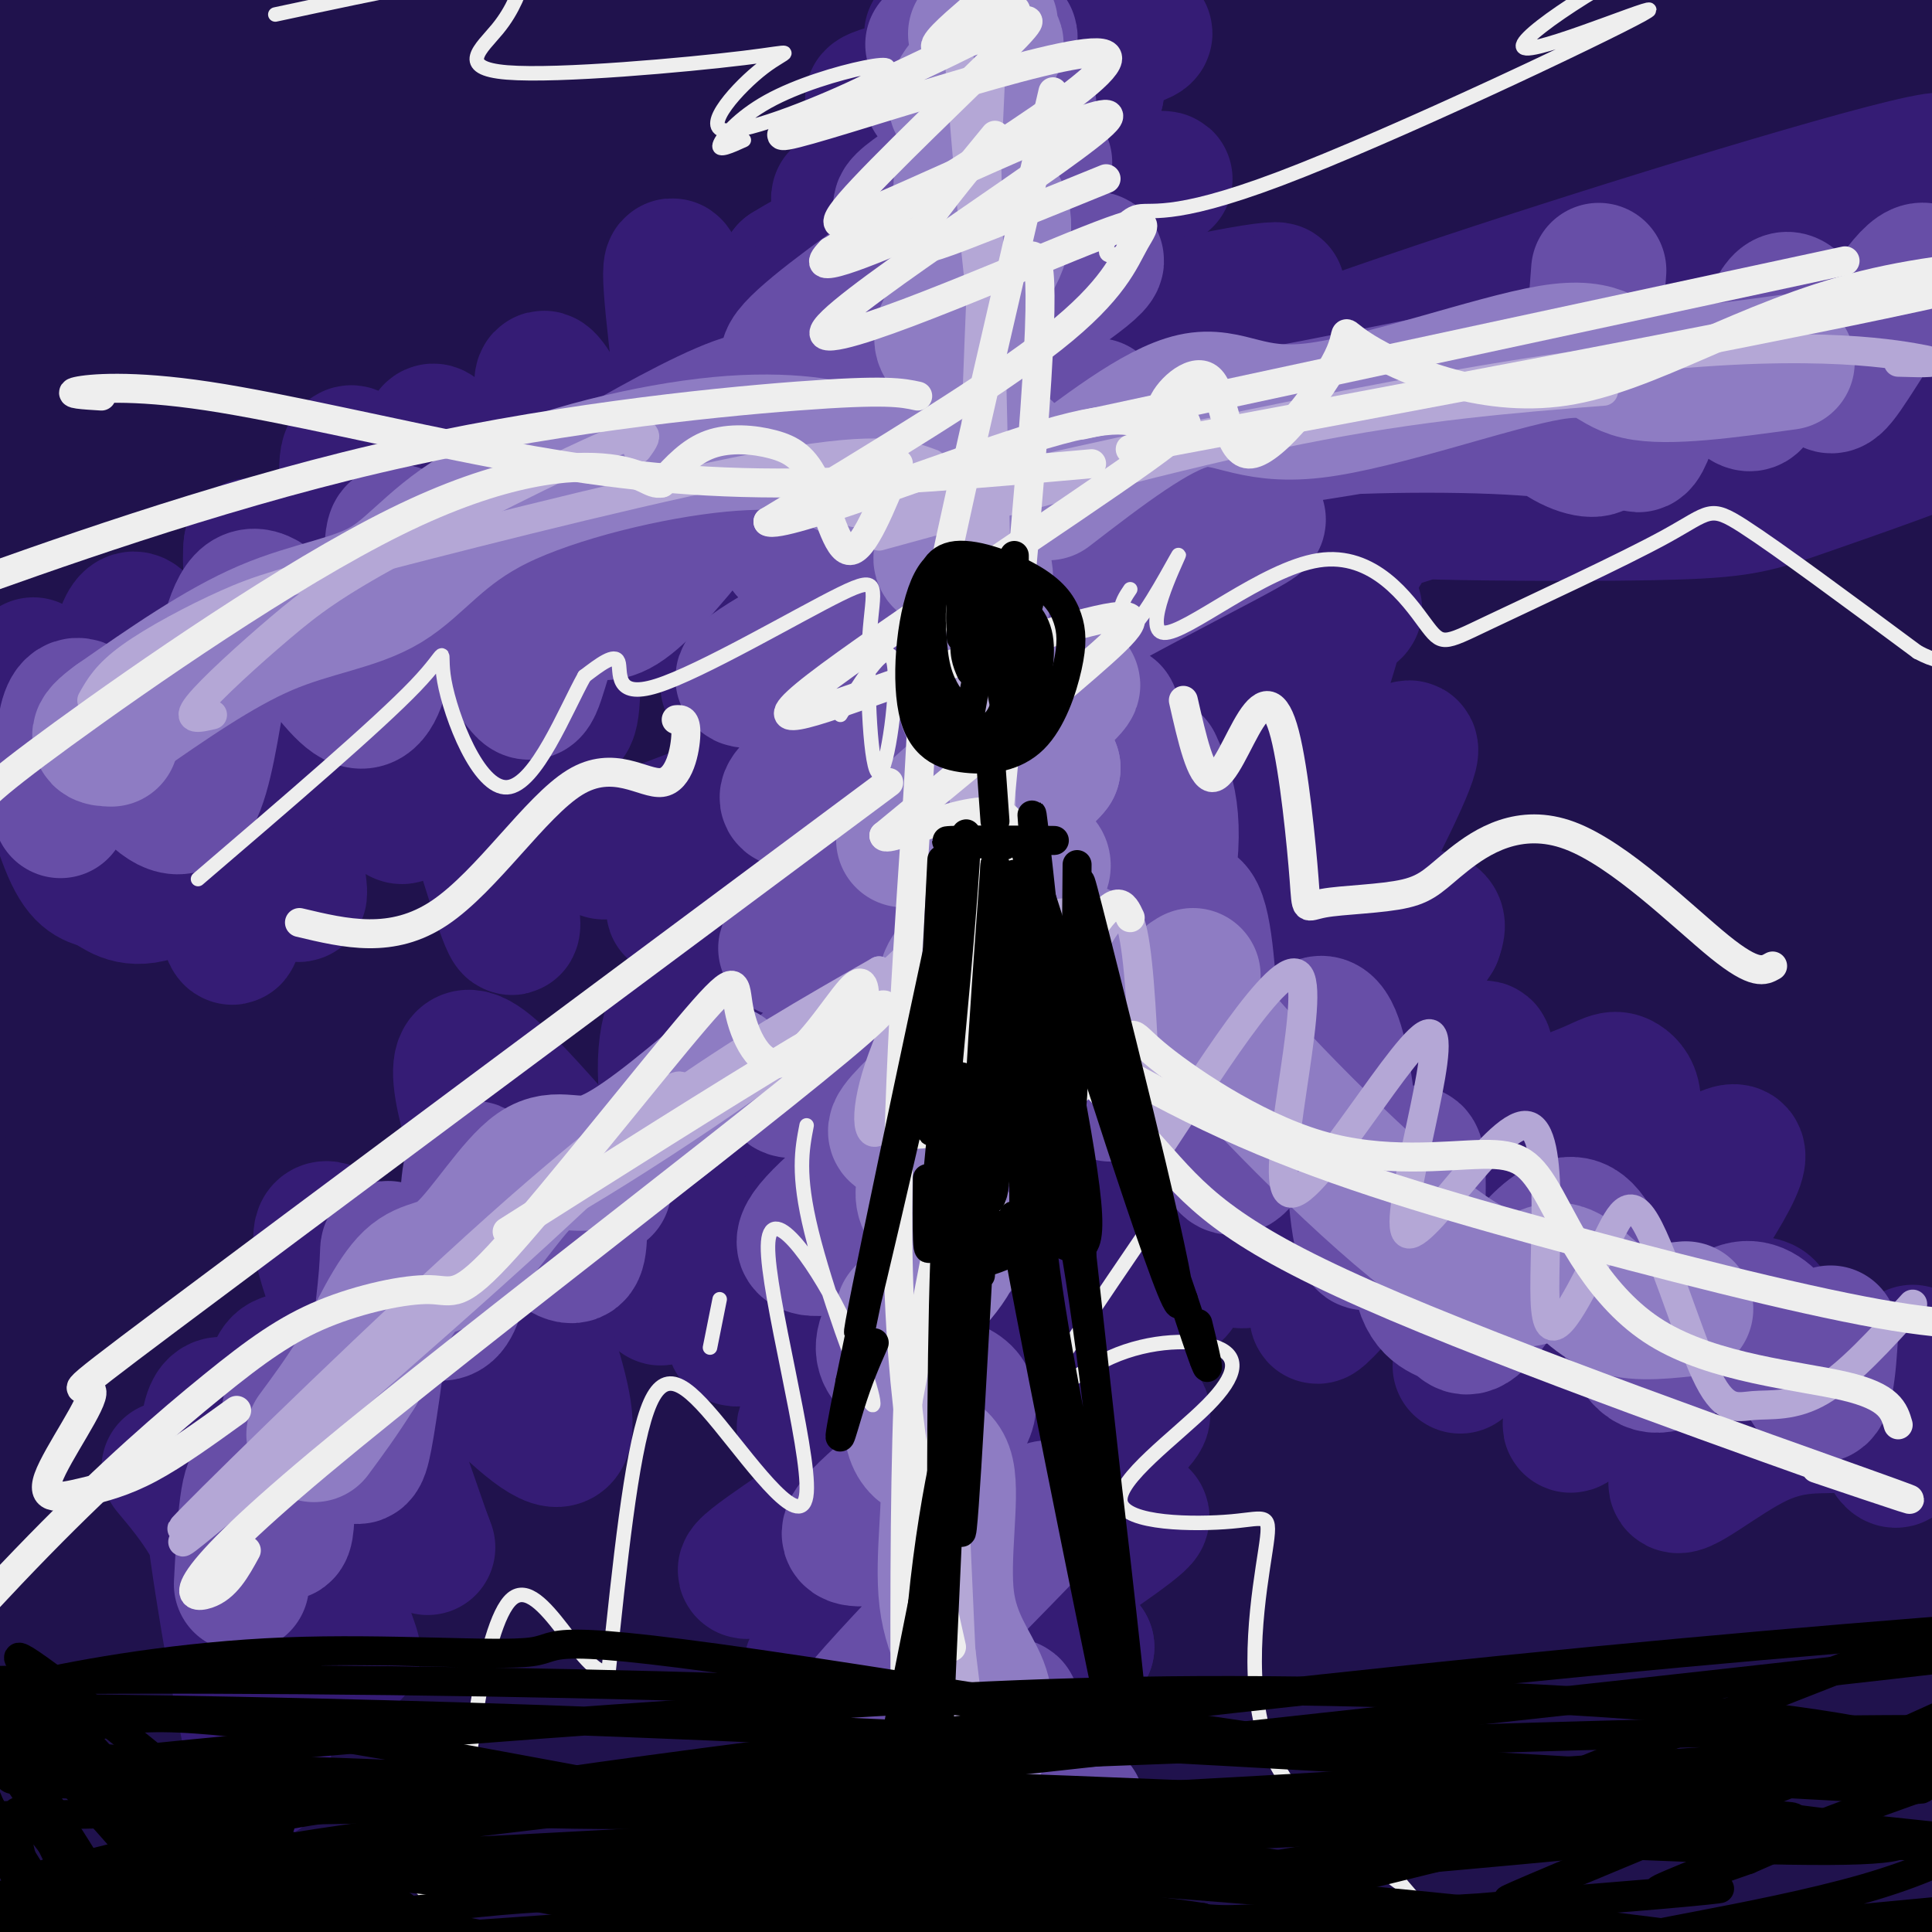 <svg viewBox='0 0 400 400' version='1.1' xmlns='http://www.w3.org/2000/svg' xmlns:xlink='http://www.w3.org/1999/xlink'><g fill='none' stroke='#20124d' stroke-width='3' stroke-linecap='round' stroke-linejoin='round'><path d='M18,359c0.000,0.000 0.100,0.100 0.1,0.1'/><path d='M18,352c0.000,0.000 0.000,-4.000 0,-4'/><path d='M17,344c0.000,0.000 0.100,0.100 0.1,0.1'/></g>
<g fill='none' stroke='#20124d' stroke-width='28' stroke-linecap='round' stroke-linejoin='round'><path d='M8,31c5.080,-7.604 10.160,-15.209 12,-19c1.840,-3.791 0.441,-3.769 -6,-1c-6.441,2.769 -17.922,8.286 -19,8c-1.078,-0.286 8.247,-6.376 17,-11c8.753,-4.624 16.933,-7.783 9,-4c-7.933,3.783 -31.981,14.510 -26,15c5.981,0.490 41.990,-9.255 78,-19'/><path d='M73,0c25.427,-4.502 49.995,-6.258 65,-7c15.005,-0.742 20.445,-0.472 -14,9c-34.445,9.472 -108.777,28.146 -122,30c-13.223,1.854 34.662,-13.111 57,-21c22.338,-7.889 19.130,-8.701 64,-15c44.870,-6.299 137.820,-18.085 145,-17c7.180,1.085 -71.410,15.043 -150,29'/><path d='M118,8c-37.229,7.076 -55.301,10.265 -48,9c7.301,-1.265 39.975,-6.985 73,-10c33.025,-3.015 66.401,-3.327 91,-4c24.599,-0.673 40.420,-1.708 62,0c21.580,1.708 48.920,6.157 57,9c8.080,2.843 -3.100,4.079 -19,5c-15.900,0.921 -36.520,1.525 -59,-1c-22.480,-2.525 -46.822,-8.180 -76,-11c-29.178,-2.820 -63.194,-2.806 -47,-2c16.194,0.806 82.597,2.403 149,4'/><path d='M301,7c36.173,1.070 52.105,1.746 70,5c17.895,3.254 37.754,9.085 47,12c9.246,2.915 7.880,2.915 1,3c-6.880,0.085 -19.275,0.254 -22,2c-2.725,1.746 4.219,5.069 -25,-2c-29.219,-7.069 -94.603,-24.530 -99,-23c-4.397,1.530 52.193,22.049 88,33c35.807,10.951 50.833,12.333 54,15c3.167,2.667 -5.524,6.619 -18,8c-12.476,1.381 -28.738,0.190 -45,-1'/><path d='M352,59c-15.181,-4.208 -30.632,-14.228 -33,-18c-2.368,-3.772 8.348,-1.295 26,4c17.652,5.295 42.242,13.408 56,19c13.758,5.592 16.686,8.662 21,13c4.314,4.338 10.014,9.944 14,14c3.986,4.056 6.260,6.563 1,7c-5.260,0.437 -18.052,-1.194 -23,-1c-4.948,0.194 -2.052,2.215 -13,-6c-10.948,-8.215 -35.739,-26.666 -55,-39c-19.261,-12.334 -32.993,-18.551 -31,-14c1.993,4.551 19.712,19.872 36,32c16.288,12.128 31.144,21.064 46,30'/><path d='M397,100c10.844,6.622 14.956,8.178 15,7c0.044,-1.178 -3.978,-5.089 -8,-9'/><path d='M342,69c-16.143,-5.949 -32.286,-11.898 -41,-16c-8.714,-4.102 -10.000,-6.357 -32,-7c-22.000,-0.643 -64.716,0.328 -85,1c-20.284,0.672 -18.138,1.046 -34,6c-15.862,4.954 -49.732,14.488 -70,22c-20.268,7.512 -26.934,13.004 -32,18c-5.066,4.996 -8.533,9.498 -12,14'/><path d='M225,23c-22.726,1.069 -45.452,2.139 -63,2c-17.548,-0.139 -29.919,-1.486 -65,14c-35.081,15.486 -92.873,47.804 -100,51c-7.127,3.196 36.411,-22.732 63,-41c26.589,-18.268 36.230,-28.876 40,-34c3.770,-5.124 1.669,-4.764 -9,0c-10.669,4.764 -29.905,13.933 -52,28c-22.095,14.067 -47.047,33.034 -72,52'/><path d='M-33,95c10.394,-12.869 72.379,-71.040 93,-92c20.621,-20.960 -0.121,-4.707 -12,3c-11.879,7.707 -14.896,6.870 -25,13c-10.104,6.130 -27.295,19.227 -38,29c-10.705,9.773 -14.924,16.221 -17,20c-2.076,3.779 -2.010,4.887 -3,7c-0.990,2.113 -3.037,5.231 4,6c7.037,0.769 23.156,-0.810 29,0c5.844,0.810 1.412,4.011 27,-7c25.588,-11.011 81.197,-36.234 128,-55c46.803,-18.766 84.801,-31.076 69,-24c-15.801,7.076 -85.400,33.538 -155,60'/><path d='M67,55c-52.810,23.488 -107.335,52.209 -85,47c22.335,-5.209 121.530,-44.348 173,-63c51.470,-18.652 55.214,-16.818 88,-19c32.786,-2.182 94.613,-8.379 89,-8c-5.613,0.379 -78.665,7.333 -127,14c-48.335,6.667 -71.953,13.048 -63,15c8.953,1.952 50.476,-0.524 92,-3'/><path d='M234,38c47.544,-4.247 120.404,-13.365 147,-16c26.596,-2.635 6.930,1.214 -5,5c-11.930,3.786 -16.123,7.510 -31,9c-14.877,1.490 -40.439,0.745 -66,0'/><path d='M92,49c-8.461,1.692 -16.921,3.383 -28,10c-11.079,6.617 -24.775,18.158 -37,30c-12.225,11.842 -22.977,23.984 -29,31c-6.023,7.016 -7.317,8.905 -10,16c-2.683,7.095 -6.757,19.397 -9,26c-2.243,6.603 -2.657,7.507 7,-3c9.657,-10.507 29.385,-32.424 46,-53c16.615,-20.576 30.118,-39.809 24,-21c-6.118,18.809 -31.856,75.660 -41,97c-9.144,21.340 -1.693,7.168 4,-3c5.693,-10.168 9.626,-16.334 15,-31c5.374,-14.666 12.187,-37.833 19,-61'/><path d='M53,87c-3.271,4.898 -20.949,47.643 -30,71c-9.051,23.357 -9.475,27.327 -12,45c-2.525,17.673 -7.150,49.049 -9,56c-1.850,6.951 -0.925,-10.525 0,-28'/><path d='M0,176c-1.306,-3.805 -2.611,-7.610 -4,-8c-1.389,-0.390 -2.861,2.635 -4,4c-1.139,1.365 -1.943,1.071 -3,22c-1.057,20.929 -2.365,63.082 -3,90c-0.635,26.918 -0.595,38.601 3,9c3.595,-29.601 10.745,-100.487 15,-132c4.255,-31.513 5.615,-23.653 7,-24c1.385,-0.347 2.796,-8.901 9,-18c6.204,-9.099 17.201,-18.743 24,-24c6.799,-5.257 9.399,-6.129 12,-7'/><path d='M315,92c-3.353,-0.929 -6.705,-1.859 -4,-5c2.705,-3.141 11.469,-8.495 -26,3c-37.469,11.495 -121.170,39.839 -156,51c-34.830,11.161 -20.788,5.138 -17,3c3.788,-2.138 -2.678,-0.391 -3,-3c-0.322,-2.609 5.501,-9.574 10,-16c4.499,-6.426 7.675,-12.314 41,-33c33.325,-20.686 96.801,-56.172 119,-69c22.199,-12.828 3.122,-3.000 -7,0c-10.122,3.000 -11.290,-0.829 -65,24c-53.710,24.829 -159.964,78.315 -180,85c-20.036,6.685 46.144,-33.431 111,-68c64.856,-34.569 128.387,-63.591 146,-72c17.613,-8.409 -10.694,3.796 -39,16'/><path d='M245,8c-49.652,24.344 -154.283,77.204 -215,109c-60.717,31.796 -77.521,42.529 -34,24c43.521,-18.529 147.366,-66.318 195,-88c47.634,-21.682 39.059,-17.257 81,-31c41.941,-13.743 134.400,-45.655 119,-35c-15.400,10.655 -138.659,63.877 -194,88c-55.341,24.123 -42.763,19.146 -79,42c-36.237,22.854 -121.291,73.537 -109,67c12.291,-6.537 121.925,-70.295 200,-111c78.075,-40.705 124.592,-58.357 144,-67c19.408,-8.643 11.707,-8.275 -14,2c-25.707,10.275 -69.421,30.459 -96,43c-26.579,12.541 -36.023,17.440 -57,30c-20.977,12.560 -53.489,32.780 -86,53'/><path d='M100,134c-28.727,16.552 -57.543,31.431 -16,9c41.543,-22.431 153.445,-82.173 203,-108c49.555,-25.827 36.762,-17.740 63,-27c26.238,-9.260 91.506,-35.868 57,-17c-34.506,18.868 -168.786,83.213 -248,126c-79.214,42.787 -103.363,64.017 -109,71c-5.637,6.983 7.238,-0.281 7,0c-0.238,0.281 -13.589,8.107 33,-16c46.589,-24.107 153.119,-80.147 228,-116c74.881,-35.853 118.112,-51.517 97,-41c-21.112,10.517 -106.569,47.216 -189,93c-82.431,45.784 -161.838,100.653 -175,110c-13.162,9.347 39.919,-26.826 93,-63'/><path d='M144,155c35.634,-22.528 78.220,-47.349 111,-66c32.780,-18.651 55.753,-31.131 81,-43c25.247,-11.869 52.768,-23.126 72,-30c19.232,-6.874 30.173,-9.365 48,-16c17.827,-6.635 42.538,-17.414 4,2c-38.538,19.414 -140.325,69.023 -201,99c-60.675,29.977 -80.239,40.323 -134,77c-53.761,36.677 -141.720,99.684 -142,100c-0.280,0.316 87.120,-62.059 136,-96c48.880,-33.941 59.239,-39.449 84,-52c24.761,-12.551 63.923,-32.147 92,-46c28.077,-13.853 45.070,-21.964 86,-37c40.930,-15.036 105.797,-36.998 94,-28c-11.797,8.998 -100.258,48.955 -155,75c-54.742,26.045 -75.766,38.177 -123,69c-47.234,30.823 -120.678,80.337 -114,77c6.678,-3.337 93.480,-59.525 144,-91c50.520,-31.475 64.760,-38.238 79,-45'/><path d='M306,104c31.772,-17.409 71.702,-38.432 110,-55c38.298,-16.568 74.965,-28.680 67,-23c-7.965,5.680 -60.560,29.152 -141,75c-80.440,45.848 -188.723,114.073 -205,124c-16.277,9.927 59.454,-38.445 102,-65c42.546,-26.555 51.909,-31.294 71,-40c19.091,-8.706 47.912,-21.379 104,-49c56.088,-27.621 139.443,-70.188 67,-22c-72.443,48.188 -300.686,187.133 -359,220c-58.314,32.867 53.300,-40.343 150,-101c96.700,-60.657 178.486,-108.759 205,-126c26.514,-17.241 -2.243,-3.620 -31,10'/><path d='M446,52c-24.114,9.154 -68.898,27.040 -136,58c-67.102,30.960 -156.522,74.993 -201,96c-44.478,21.007 -44.015,18.987 -50,21c-5.985,2.013 -18.419,8.058 -20,4c-1.581,-4.058 7.690,-18.218 15,-28c7.310,-9.782 12.660,-15.187 34,-35c21.340,-19.813 58.671,-54.033 97,-85c38.329,-30.967 77.657,-58.681 87,-67c9.343,-8.319 -11.299,2.756 -73,47c-61.701,44.244 -164.459,121.658 -192,140c-27.541,18.342 20.137,-22.389 58,-62c37.863,-39.611 65.912,-78.102 71,-86c5.088,-7.898 -12.784,14.797 -25,35c-12.216,20.203 -18.776,37.915 -24,54c-5.224,16.085 -9.112,30.542 -13,45'/><path d='M74,189c-8.426,34.343 -22.993,97.700 -20,91c2.993,-6.700 23.544,-83.458 40,-134c16.456,-50.542 28.816,-74.868 32,-77c3.184,-2.132 -2.807,17.929 -20,68c-17.193,50.071 -45.589,130.153 -61,175c-15.411,44.847 -17.837,54.458 -18,64c-0.163,9.542 1.939,19.014 11,-17c9.061,-36.014 25.082,-117.516 40,-171c14.918,-53.484 28.731,-78.951 31,-86c2.269,-7.049 -7.008,4.321 -15,15c-7.992,10.679 -14.699,20.666 -23,36c-8.301,15.334 -18.196,36.013 -27,54c-8.804,17.987 -16.515,33.282 -27,65c-10.485,31.718 -23.742,79.859 -37,128'/><path d='M-20,400c-9.067,36.704 -13.233,64.464 -4,18c9.233,-46.464 31.865,-167.153 50,-242c18.135,-74.847 31.773,-103.852 26,-83c-5.773,20.852 -30.958,91.562 -46,143c-15.042,51.438 -19.941,83.603 -23,106c-3.059,22.397 -4.277,35.026 -5,51c-0.723,15.974 -0.952,35.293 3,38c3.952,2.707 12.083,-11.199 15,-12c2.917,-0.801 0.619,11.501 16,-34c15.381,-45.501 48.442,-148.806 67,-199c18.558,-50.194 22.613,-47.279 33,-71c10.387,-23.721 27.104,-74.079 8,-10c-19.104,64.079 -74.030,242.594 -95,311c-20.970,68.406 -7.985,26.703 5,-15'/><path d='M30,401c7.376,-38.621 23.317,-127.674 36,-180c12.683,-52.326 22.109,-67.924 39,-96c16.891,-28.076 41.246,-68.629 28,-39c-13.246,29.629 -64.094,129.440 -96,205c-31.906,75.560 -44.869,126.867 -45,112c-0.131,-14.867 12.569,-95.909 20,-138c7.431,-42.091 9.594,-45.230 16,-62c6.406,-16.770 17.057,-47.172 25,-67c7.943,-19.828 13.178,-29.084 8,-16c-5.178,13.084 -20.771,48.507 -35,87c-14.229,38.493 -27.096,80.056 -34,105c-6.904,24.944 -7.846,33.270 -8,47c-0.154,13.730 0.481,32.864 3,42c2.519,9.136 6.923,8.274 12,8c5.077,-0.274 10.829,0.042 18,-4c7.171,-4.042 15.763,-12.440 25,-24c9.237,-11.560 19.118,-26.280 29,-41'/><path d='M71,340c20.341,-36.338 56.692,-106.684 88,-159c31.308,-52.316 57.573,-86.604 49,-77c-8.573,9.604 -51.982,63.099 -73,89c-21.018,25.901 -19.643,24.207 -40,59c-20.357,34.793 -62.446,106.075 -79,137c-16.554,30.925 -7.573,21.495 27,-25c34.573,-46.495 94.737,-130.055 141,-187c46.263,-56.945 78.625,-87.276 85,-95c6.375,-7.724 -13.238,7.157 -29,20c-15.762,12.843 -27.672,23.646 -43,39c-15.328,15.354 -34.072,35.257 -51,54c-16.928,18.743 -32.038,36.325 -53,64c-20.962,27.675 -47.775,65.442 -62,87c-14.225,21.558 -15.861,26.906 -19,33c-3.139,6.094 -7.779,12.932 -3,14c4.779,1.068 18.979,-3.636 28,-7c9.021,-3.364 12.863,-5.390 36,-25c23.137,-19.610 65.568,-56.805 108,-94'/><path d='M181,267c26.842,-23.403 39.948,-34.912 64,-54c24.052,-19.088 59.051,-45.755 89,-65c29.949,-19.245 54.849,-31.067 45,-25c-9.849,6.067 -54.445,30.023 -99,57c-44.555,26.977 -89.068,56.976 -134,91c-44.932,34.024 -90.281,72.074 -119,98c-28.719,25.926 -40.806,39.726 -48,48c-7.194,8.274 -9.493,11.020 19,-10c28.493,-21.020 87.780,-65.807 124,-92c36.220,-26.193 49.372,-33.794 71,-46c21.628,-12.206 51.730,-29.018 76,-42c24.270,-12.982 42.707,-22.133 72,-34c29.293,-11.867 69.441,-26.448 79,-27c9.559,-0.552 -11.472,12.925 -15,16c-3.528,3.075 10.447,-4.253 -43,27c-53.447,31.253 -174.316,101.089 -229,133c-54.684,31.911 -43.184,25.899 -59,38c-15.816,12.101 -58.947,42.315 -55,42c3.947,-0.315 54.974,-31.157 106,-62'/><path d='M125,360c27.544,-16.007 43.405,-25.025 67,-36c23.595,-10.975 54.925,-23.906 105,-43c50.075,-19.094 118.895,-44.349 100,-31c-18.895,13.349 -125.505,65.303 -202,110c-76.495,44.697 -122.875,82.137 -135,95c-12.125,12.863 10.004,1.150 41,-15c30.996,-16.150 70.859,-36.738 109,-55c38.141,-18.262 74.561,-34.197 102,-45c27.439,-10.803 45.898,-16.473 62,-21c16.102,-4.527 29.848,-7.909 43,-10c13.152,-2.091 25.711,-2.889 23,3c-2.711,5.889 -20.693,18.465 -48,33c-27.307,14.535 -63.938,31.030 -95,47c-31.062,15.970 -56.555,31.415 -66,38c-9.445,6.585 -2.841,4.310 23,-5c25.841,-9.310 70.921,-25.655 116,-42'/><path d='M370,383c31.213,-12.325 51.245,-22.137 27,-8c-24.245,14.137 -92.766,52.222 -84,51c8.766,-1.222 94.820,-41.753 109,-49c14.180,-7.247 -43.514,18.788 -72,33c-28.486,14.212 -27.765,16.601 -27,8c0.765,-8.601 1.575,-28.190 1,-38c-0.575,-9.810 -2.536,-9.839 -7,-11c-4.464,-1.161 -11.431,-3.455 -21,-6c-9.569,-2.545 -21.740,-5.342 -49,-2c-27.260,3.342 -69.608,12.823 -95,19c-25.392,6.177 -33.826,9.051 -50,16c-16.174,6.949 -40.087,17.975 -64,29'/><path d='M38,425c11.219,-5.644 71.266,-34.255 146,-65c74.734,-30.745 164.157,-63.623 155,-61c-9.157,2.623 -116.892,40.748 -199,73c-82.108,32.252 -138.590,58.632 -157,64c-18.410,5.368 1.251,-10.276 80,-48c78.749,-37.724 216.586,-97.526 273,-124c56.414,-26.474 31.406,-19.619 19,-18c-12.406,1.619 -12.210,-1.999 -20,-3c-7.790,-1.001 -23.565,0.616 -43,6c-19.435,5.384 -42.529,14.536 -58,19c-15.471,4.464 -23.319,4.240 -64,25c-40.681,20.760 -114.195,62.503 -134,74c-19.805,11.497 14.097,-7.251 48,-26'/><path d='M84,341c78.124,-47.215 249.435,-152.254 313,-192c63.565,-39.746 19.384,-14.199 -4,-2c-23.384,12.199 -25.970,11.048 -31,12c-5.030,0.952 -12.505,4.005 -52,27c-39.495,22.995 -111.011,65.931 -171,109c-59.989,43.069 -108.453,86.273 -70,53c38.453,-33.273 163.822,-143.021 220,-192c56.178,-48.979 43.167,-37.188 64,-50c20.833,-12.812 75.512,-50.228 76,-49c0.488,1.228 -53.215,41.100 -115,84c-61.785,42.900 -131.653,88.829 -125,83c6.653,-5.829 89.826,-63.414 173,-121'/><path d='M362,103c54.490,-39.904 104.215,-79.165 72,-47c-32.215,32.165 -146.370,135.756 -194,180c-47.630,44.244 -28.736,29.141 -24,28c4.736,-1.141 -4.685,11.680 -8,18c-3.315,6.320 -0.524,6.138 5,8c5.524,1.862 13.781,5.770 31,-8c17.219,-13.770 43.400,-45.216 59,-65c15.600,-19.784 20.617,-27.907 32,-45c11.383,-17.093 29.131,-43.157 43,-66c13.869,-22.843 23.859,-42.463 28,-51c4.141,-8.537 2.432,-5.989 -5,0c-7.432,5.989 -20.587,15.419 -32,24c-11.413,8.581 -21.085,16.313 -31,27c-9.915,10.687 -20.073,24.328 -29,36c-8.927,11.672 -16.624,21.376 -24,37c-7.376,15.624 -14.431,37.167 -15,45c-0.569,7.833 5.347,1.955 18,-16c12.653,-17.955 32.044,-47.987 48,-77c15.956,-29.013 28.478,-57.006 41,-85'/><path d='M377,46c3.049,-2.965 -9.828,32.121 -17,63c-7.172,30.879 -8.637,57.550 -15,86c-6.363,28.450 -17.623,58.677 -22,67c-4.377,8.323 -1.871,-5.259 1,-21c2.871,-15.741 6.106,-33.640 12,-53c5.894,-19.360 14.447,-40.180 23,-61'/><path d='M359,94c2.384,0.746 4.768,1.491 8,12c3.232,10.509 7.310,30.780 10,42c2.690,11.220 3.990,13.389 4,28c0.010,14.611 -1.272,41.665 -3,35c-1.728,-6.665 -3.904,-47.051 -5,-66c-1.096,-18.949 -1.114,-16.463 3,-27c4.114,-10.537 12.359,-34.097 16,-41c3.641,-6.903 2.677,2.852 1,20c-1.677,17.148 -4.068,41.689 -8,61c-3.932,19.311 -9.405,33.391 -12,31c-2.595,-2.391 -2.313,-21.255 -1,-41c1.313,-19.745 3.656,-40.373 6,-61'/><path d='M378,87c1.364,-11.284 1.773,-8.995 2,-2c0.227,6.995 0.271,18.696 2,36c1.729,17.304 5.143,40.210 -1,80c-6.143,39.790 -21.844,96.464 -24,93c-2.156,-3.464 9.234,-67.068 15,-96c5.766,-28.932 5.908,-23.194 8,-11c2.092,12.194 6.133,30.842 4,64c-2.133,33.158 -10.442,80.824 -15,105c-4.558,24.176 -5.366,24.861 -6,16c-0.634,-8.861 -1.092,-27.269 2,-51c3.092,-23.731 9.736,-52.783 15,-72c5.264,-19.217 9.148,-28.597 12,-34c2.852,-5.403 4.672,-6.829 6,-6c1.328,0.829 2.164,3.915 3,7'/><path d='M401,216c0.985,9.878 1.949,31.074 -1,60c-2.949,28.926 -9.809,65.581 -15,87c-5.191,21.419 -8.713,27.602 -11,33c-2.287,5.398 -3.340,10.010 -4,-1c-0.660,-11.010 -0.928,-37.643 0,-57c0.928,-19.357 3.053,-31.438 5,-45c1.947,-13.562 3.717,-28.605 7,-42c3.283,-13.395 8.078,-25.144 11,-32c2.922,-6.856 3.969,-8.820 5,-1c1.031,7.820 2.045,25.425 1,47c-1.045,21.575 -4.151,47.121 -7,65c-2.849,17.879 -5.442,28.090 -9,39c-3.558,10.910 -8.082,22.518 -13,32c-4.918,9.482 -10.232,16.839 -15,23c-4.768,6.161 -8.991,11.127 -16,14c-7.009,2.873 -16.804,3.653 -23,1c-6.196,-2.653 -8.792,-8.739 -11,-17c-2.208,-8.261 -4.028,-18.697 -5,-28c-0.972,-9.303 -1.095,-17.473 2,-26c3.095,-8.527 9.407,-17.409 16,-25c6.593,-7.591 13.467,-13.890 15,-13c1.533,0.890 -2.276,8.969 -17,25c-14.724,16.031 -40.362,40.016 -66,64'/><path d='M250,419c-27.141,20.623 -61.993,40.180 -72,43c-10.007,2.820 4.830,-11.098 16,-21c11.170,-9.902 18.672,-15.790 28,-23c9.328,-7.210 20.482,-15.743 39,-27c18.518,-11.257 44.398,-25.236 61,-34c16.602,-8.764 23.924,-12.311 32,-15c8.076,-2.689 16.907,-4.521 20,-4c3.093,0.521 0.450,3.394 -29,20c-29.450,16.606 -85.707,46.945 -118,66c-32.293,19.055 -40.621,26.827 -45,32c-4.379,5.173 -4.808,7.746 28,-7c32.808,-14.746 98.855,-46.809 134,-65c35.145,-18.191 39.390,-22.508 42,-26c2.610,-3.492 3.585,-6.160 3,-8c-0.585,-1.840 -2.728,-2.852 -15,-1c-12.272,1.852 -34.671,6.569 -54,12c-19.329,5.431 -35.589,11.578 -49,16c-13.411,4.422 -23.975,7.121 -53,20c-29.025,12.879 -76.513,35.940 -124,59'/><path d='M94,456c38.422,-20.931 196.478,-102.759 259,-135c62.522,-32.241 29.510,-14.897 14,-9c-15.510,5.897 -13.516,0.345 -16,-1c-2.484,-1.345 -9.444,1.517 -32,11c-22.556,9.483 -60.706,25.586 -99,48c-38.294,22.414 -76.730,51.140 -96,66c-19.270,14.860 -19.373,15.856 39,-20c58.373,-35.856 175.222,-108.562 215,-135c39.778,-26.438 2.485,-6.606 -9,-1c-11.485,5.606 2.839,-3.013 -29,8c-31.839,11.013 -109.841,41.657 -148,57c-38.159,15.343 -36.474,15.384 -25,5c11.474,-10.384 32.737,-31.192 54,-52'/><path d='M221,298c19.357,-16.212 40.750,-30.742 77,-50c36.250,-19.258 87.358,-43.244 59,-28c-28.358,15.244 -136.181,69.716 -143,72c-6.819,2.284 87.366,-47.621 135,-71c47.634,-23.379 48.718,-20.230 49,-17c0.282,3.230 -0.237,6.543 -10,16c-9.763,9.457 -28.771,25.059 -50,39c-21.229,13.941 -44.680,26.221 -65,37c-20.320,10.779 -37.509,20.056 -36,13c1.509,-7.056 21.717,-30.445 40,-46c18.283,-15.555 34.642,-23.278 51,-31'/><path d='M328,232c3.000,-2.000 -15.000,8.500 -33,19'/></g>
<g fill='none' stroke='#351c75' stroke-width='28' stroke-linecap='round' stroke-linejoin='round'><path d='M214,6c-13.711,0.729 -27.423,1.458 -18,1c9.423,-0.458 41.979,-2.102 41,0c-0.979,2.102 -35.494,7.951 -49,11c-13.506,3.049 -6.002,3.300 4,3c10.002,-0.300 22.501,-1.150 35,-2'/><path d='M227,19c-3.660,2.241 -30.309,8.843 -35,12c-4.691,3.157 12.576,2.870 23,2c10.424,-0.870 14.003,-2.322 11,-3c-3.003,-0.678 -12.589,-0.583 -21,1c-8.411,1.583 -15.646,4.653 -23,7c-7.354,2.347 -14.827,3.969 1,3c15.827,-0.969 54.953,-4.530 58,-4c3.047,0.530 -29.987,5.151 -49,9c-19.013,3.849 -24.007,6.924 -29,10'/><path d='M163,56c-0.135,2.842 14.029,4.948 31,3c16.971,-1.948 36.750,-7.950 26,-4c-10.750,3.950 -52.028,17.853 -46,20c6.028,2.147 59.364,-7.464 80,-12c20.636,-4.536 8.573,-3.999 -16,2c-24.573,5.999 -61.654,17.461 -55,19c6.654,1.539 57.044,-6.846 76,-10c18.956,-3.154 6.478,-1.077 -6,1'/><path d='M253,75c-29.416,9.188 -99.956,31.659 -99,33c0.956,1.341 73.408,-18.448 94,-25c20.592,-6.552 -10.674,0.132 -40,10c-29.326,9.868 -56.710,22.919 -68,30c-11.290,7.081 -6.485,8.190 22,1c28.485,-7.190 80.649,-22.681 86,-24c5.351,-1.319 -36.112,11.533 -56,18c-19.888,6.467 -18.201,6.549 -23,10c-4.799,3.451 -16.086,10.272 -18,13c-1.914,2.728 5.543,1.364 13,0'/><path d='M164,141c35.627,-8.880 118.195,-31.081 118,-27c-0.195,4.081 -83.153,34.445 -125,50c-41.847,15.555 -42.584,16.300 -3,3c39.584,-13.300 119.488,-40.647 126,-41c6.512,-0.353 -60.368,26.287 -100,43c-39.632,16.713 -52.016,23.500 -29,17c23.016,-6.500 81.433,-26.286 104,-34c22.567,-7.714 9.283,-3.357 -4,1'/><path d='M251,153c-20.356,9.758 -69.246,33.652 -88,43c-18.754,9.348 -7.374,4.150 -5,4c2.374,-0.150 -4.260,4.748 18,-2c22.260,-6.748 73.414,-25.143 80,-26c6.586,-0.857 -31.394,15.822 -59,30c-27.606,14.178 -44.836,25.854 -52,32c-7.164,6.146 -4.260,6.761 33,-8c37.260,-14.761 108.878,-44.897 101,-37c-7.878,7.897 -95.251,53.828 -127,71c-31.749,17.172 -7.875,5.586 16,-6'/><path d='M168,254c32.133,-15.033 104.466,-49.614 92,-41c-12.466,8.614 -109.730,60.424 -108,64c1.730,3.576 102.453,-41.083 109,-40c6.547,1.083 -81.084,47.907 -93,57c-11.916,9.093 51.881,-19.545 70,-26c18.119,-6.455 -9.441,9.272 -37,25'/><path d='M201,293c-13.651,9.078 -29.277,19.273 -39,26c-9.723,6.727 -13.542,9.984 9,0c22.542,-9.984 71.443,-33.211 65,-25c-6.443,8.211 -68.232,47.861 -68,51c0.232,3.139 62.486,-30.232 68,-31c5.514,-0.768 -45.710,31.066 -57,41c-11.290,9.934 17.355,-2.033 46,-14'/><path d='M225,341c-6.421,9.018 -45.472,38.563 -51,47c-5.528,8.437 22.467,-4.233 33,-8c10.533,-3.767 3.605,1.371 -1,5c-4.605,3.629 -6.887,5.751 -9,5c-2.113,-0.751 -4.056,-4.376 -6,-8'/><path d='M158,65c-2.961,1.444 -5.923,2.889 -5,5c0.923,2.111 5.730,4.889 7,14c1.270,9.111 -0.999,24.556 -5,20c-4.001,-4.556 -9.735,-29.113 -13,-41c-3.265,-11.887 -4.061,-11.104 -2,7c2.061,18.104 6.978,53.528 2,55c-4.978,1.472 -19.851,-31.008 -26,-42c-6.149,-10.992 -3.575,-0.496 -1,10'/><path d='M115,93c1.277,15.356 4.971,48.746 3,55c-1.971,6.254 -9.605,-14.627 -17,-34c-7.395,-19.373 -14.549,-37.238 -11,-13c3.549,24.238 17.802,90.577 16,91c-1.802,0.423 -19.658,-65.072 -28,-88c-8.342,-22.928 -7.169,-3.288 -3,19c4.169,22.288 11.334,47.225 8,46c-3.334,-1.225 -17.167,-28.613 -31,-56'/><path d='M52,113c-1.453,11.596 10.416,68.585 10,72c-0.416,3.415 -13.115,-46.746 -16,-45c-2.885,1.746 4.045,55.399 2,54c-2.045,-1.399 -13.064,-57.849 -19,-65c-5.936,-7.151 -6.791,34.998 -10,42c-3.209,7.002 -8.774,-21.142 -11,-30c-2.226,-8.858 -1.113,1.571 0,12'/><path d='M8,153c1.247,7.005 4.365,18.517 7,24c2.635,5.483 4.786,4.938 7,6c2.214,1.062 4.490,3.732 10,2c5.510,-1.732 14.255,-7.866 23,-14'/><path d='M268,157c6.628,-19.660 13.256,-39.320 5,-23c-8.256,16.320 -31.395,68.619 -25,69c6.395,0.381 42.324,-51.155 44,-48c1.676,3.155 -30.901,61.000 -38,76c-7.099,15.000 11.281,-12.846 23,-27c11.719,-14.154 16.777,-14.615 19,-14c2.223,0.615 1.612,2.308 1,4'/><path d='M297,194c-12.559,19.420 -44.456,65.969 -40,67c4.456,1.031 45.266,-43.457 50,-44c4.734,-0.543 -26.608,42.859 -33,53c-6.392,10.141 12.166,-12.978 26,-26c13.834,-13.022 22.945,-15.947 28,-18c5.055,-2.053 6.053,-3.235 8,-2c1.947,1.235 4.841,4.888 -3,18c-7.841,13.112 -26.419,35.684 -30,40c-3.581,4.316 7.834,-9.624 18,-19c10.166,-9.376 19.083,-14.188 28,-19'/><path d='M349,244c8.213,-5.522 14.747,-9.826 8,2c-6.747,11.826 -26.774,39.782 -31,47c-4.226,7.218 7.348,-6.302 17,-14c9.652,-7.698 17.382,-9.572 21,-9c3.618,0.572 3.124,3.592 -2,12c-5.124,8.408 -14.877,22.204 -15,25c-0.123,2.796 9.384,-5.408 17,-9c7.616,-3.592 13.340,-2.571 17,-3c3.660,-0.429 5.255,-2.308 7,0c1.745,2.308 3.642,8.802 5,7c1.358,-1.802 2.179,-11.901 3,-22'/><path d='M240,106c-1.440,0.709 -2.879,1.418 -5,2c-2.121,0.582 -4.923,1.037 -1,-6c3.923,-7.037 14.571,-21.568 19,-24c4.429,-2.432 2.637,7.233 1,14c-1.637,6.767 -3.120,10.636 -2,3c1.120,-7.636 4.844,-26.778 6,-31c1.156,-4.222 -0.257,6.476 3,13c3.257,6.524 11.182,8.872 18,9c6.818,0.128 12.528,-1.966 19,-6c6.472,-4.034 13.706,-10.010 11,-11c-2.706,-0.990 -15.353,3.005 -28,7'/><path d='M281,76c-19.064,7.288 -52.722,22.009 -25,13c27.722,-9.009 116.826,-41.748 140,-52c23.174,-10.252 -19.582,1.984 -58,14c-38.418,12.016 -72.497,23.812 -84,29c-11.503,5.188 -0.429,3.768 15,1c15.429,-2.768 35.215,-6.884 55,-11'/><path d='M324,70c30.443,-7.238 79.049,-19.831 73,-16c-6.049,3.831 -66.754,24.088 -99,36c-32.246,11.912 -36.035,15.479 -35,17c1.035,1.521 6.893,0.995 6,3c-0.893,2.005 -8.537,6.540 19,-2c27.537,-8.540 90.257,-30.156 114,-39c23.743,-8.844 8.511,-4.918 -12,1c-20.511,5.918 -46.299,13.827 -63,20c-16.701,6.173 -24.313,10.609 -30,13c-5.687,2.391 -9.448,2.735 1,3c10.448,0.265 35.103,0.449 49,0c13.897,-0.449 17.034,-1.533 27,-5c9.966,-3.467 26.760,-9.318 35,-13c8.240,-3.682 7.926,-5.195 2,-5c-5.926,0.195 -17.463,2.097 -29,4'/><path d='M143,205c-3.047,4.198 -6.095,8.396 -5,21c1.095,12.604 6.332,33.615 -1,31c-7.332,-2.615 -27.234,-28.855 -36,-36c-8.766,-7.145 -6.396,4.804 1,26c7.396,21.196 19.817,51.640 13,51c-6.817,-0.640 -32.874,-32.365 -43,-41c-10.126,-8.635 -4.322,5.818 1,20c5.322,14.182 10.161,28.091 15,42'/><path d='M88,319c1.845,4.864 -1.044,-3.977 -7,-14c-5.956,-10.023 -14.980,-21.229 -20,-23c-5.020,-1.771 -6.037,5.893 -2,21c4.037,15.107 13.127,37.656 14,39c0.873,1.344 -6.471,-18.518 -13,-32c-6.529,-13.482 -12.244,-20.585 -15,-19c-2.756,1.585 -2.553,11.858 0,30c2.553,18.142 7.457,44.154 9,46c1.543,1.846 -0.273,-20.472 -4,-35c-3.727,-14.528 -9.363,-21.264 -15,-28'/></g>
<g fill='none' stroke='#674ea7' stroke-width='28' stroke-linecap='round' stroke-linejoin='round'><path d='M125,246c-1.595,-2.952 -3.190,-5.903 -4,-4c-0.810,1.903 -0.834,8.661 -1,13c-0.166,4.339 -0.473,6.261 -4,4c-3.527,-2.261 -10.272,-8.704 -14,-13c-3.728,-4.296 -4.438,-6.446 -5,0c-0.562,6.446 -0.977,21.487 -4,25c-3.023,3.513 -8.655,-4.504 -11,-9c-2.345,-4.496 -1.402,-5.473 -2,2c-0.598,7.473 -2.738,23.397 -4,31c-1.262,7.603 -1.646,6.887 -3,6c-1.354,-0.887 -3.677,-1.943 -6,-3'/><path d='M67,298c-2.539,-3.565 -5.887,-10.976 -7,-6c-1.113,4.976 0.008,22.340 -1,25c-1.008,2.660 -4.145,-9.383 -6,-10c-1.855,-0.617 -2.427,10.191 -3,21'/><path d='M204,7c-6.632,1.347 -13.264,2.695 -10,2c3.264,-0.695 16.424,-3.432 15,-1c-1.424,2.432 -17.433,10.033 -16,12c1.433,1.967 20.309,-1.701 20,2c-0.309,3.701 -19.803,14.772 -25,19c-5.197,4.228 3.901,1.614 13,-1'/><path d='M201,40c8.489,-3.408 23.212,-11.427 10,-2c-13.212,9.427 -54.358,36.299 -47,37c7.358,0.701 63.220,-24.771 63,-21c-0.220,3.771 -56.521,36.784 -62,42c-5.479,5.216 39.863,-17.367 48,-19c8.137,-1.633 -20.932,17.683 -50,37'/><path d='M163,114c14.863,-1.728 77.020,-24.547 72,-19c-5.020,5.547 -77.217,39.462 -81,45c-3.783,5.538 60.848,-17.301 89,-27c28.152,-9.699 19.824,-6.260 -7,8c-26.824,14.260 -72.145,39.339 -73,44c-0.855,4.661 42.756,-11.097 59,-16c16.244,-4.903 5.122,1.048 -6,7'/><path d='M216,156c-10.761,8.255 -34.664,25.394 -46,34c-11.336,8.606 -10.105,8.680 8,1c18.105,-7.680 53.083,-23.113 45,-14c-8.083,9.113 -59.229,42.773 -60,48c-0.771,5.227 48.831,-17.977 53,-15c4.169,2.977 -37.095,32.136 -47,43c-9.905,10.864 11.547,3.432 33,-4'/><path d='M202,249c6.752,-0.825 7.131,-0.888 1,5c-6.131,5.888 -18.771,17.726 -20,24c-1.229,6.274 8.955,6.984 14,9c5.045,2.016 4.953,5.339 -2,12c-6.953,6.661 -20.765,16.659 -19,19c1.765,2.341 19.108,-2.975 27,-4c7.892,-1.025 6.332,2.241 9,1c2.668,-1.241 9.565,-6.988 0,3c-9.565,9.988 -35.590,35.711 -40,44c-4.410,8.289 12.795,-0.855 30,-10'/><path d='M202,352c5.721,-1.231 5.022,0.692 6,1c0.978,0.308 3.633,-1.000 -1,5c-4.633,6.000 -16.555,19.308 -20,25c-3.445,5.692 1.587,3.769 9,1c7.413,-2.769 17.206,-6.385 27,-10'/><path d='M239,158c2.587,5.636 5.174,11.271 2,28c-3.174,16.729 -12.110,44.551 -11,40c1.110,-4.551 12.267,-41.473 17,-38c4.733,3.473 3.042,47.343 7,53c3.958,5.657 13.566,-26.900 19,-29c5.434,-2.100 6.696,26.257 8,38c1.304,11.743 2.652,6.871 4,2'/><path d='M285,252c2.473,-4.027 6.654,-15.095 8,-13c1.346,2.095 -0.144,17.352 1,25c1.144,7.648 4.923,7.686 7,9c2.077,1.314 2.453,3.904 7,-2c4.547,-5.904 13.263,-20.301 19,-17c5.737,3.301 8.493,24.299 14,28c5.507,3.701 13.765,-9.895 20,-11c6.235,-1.105 10.448,10.279 13,15c2.552,4.721 3.443,2.777 4,0c0.557,-2.777 0.778,-6.389 1,-10'/><path d='M167,107c-2.623,-3.992 -5.246,-7.984 -7,-10c-1.754,-2.016 -2.639,-2.057 -7,-2c-4.361,0.057 -12.199,0.212 -26,6c-13.801,5.788 -33.567,17.211 -26,12c7.567,-5.211 42.467,-27.054 54,-30c11.533,-2.946 -0.300,13.006 -9,24c-8.700,10.994 -14.268,17.032 -18,19c-3.732,1.968 -5.629,-0.132 -7,-1c-1.371,-0.868 -2.215,-0.503 -2,-6c0.215,-5.497 1.490,-16.856 2,-20c0.510,-3.144 0.255,1.928 0,7'/><path d='M121,106c-1.902,7.965 -6.658,24.378 -9,32c-2.342,7.622 -2.269,6.452 -7,0c-4.731,-6.452 -14.265,-18.187 -19,-24c-4.735,-5.813 -4.670,-5.704 -5,4c-0.330,9.704 -1.055,29.004 -7,27c-5.945,-2.004 -17.109,-25.310 -23,-21c-5.891,4.310 -6.509,36.237 -12,42c-5.491,5.763 -15.855,-14.639 -21,-19c-5.145,-4.361 -5.073,7.320 -5,19'/><path d='M13,166c-0.833,3.167 -0.417,1.583 0,0'/><path d='M227,84c3.403,2.947 6.806,5.894 23,4c16.194,-1.894 45.177,-8.630 55,-10c9.823,-1.370 0.484,2.627 -5,5c-5.484,2.373 -7.114,3.123 -18,5c-10.886,1.877 -31.028,4.882 -36,5c-4.972,0.118 5.225,-2.652 22,-4c16.775,-1.348 40.128,-1.276 52,0c11.872,1.276 12.265,3.754 10,4c-2.265,0.246 -7.187,-1.742 -11,-6c-3.813,-4.258 -6.518,-10.788 -5,-11c1.518,-0.212 7.259,5.894 13,12'/><path d='M331,56c-0.578,7.434 -1.156,14.868 -1,21c0.156,6.132 1.047,10.962 2,7c0.953,-3.962 1.968,-16.716 3,-14c1.032,2.716 2.081,20.903 4,22c1.919,1.097 4.709,-14.897 9,-18c4.291,-3.103 10.083,6.685 13,9c2.917,2.315 2.958,-2.842 3,-8'/><path d='M364,75c1.424,-4.847 3.484,-12.965 6,-13c2.516,-0.035 5.489,8.011 7,13c1.511,4.989 1.561,6.920 5,2c3.439,-4.920 10.268,-16.691 14,-20c3.732,-3.309 4.366,1.846 5,7'/></g>
<g fill='none' stroke='#8e7cc3' stroke-width='28' stroke-linecap='round' stroke-linejoin='round'><path d='M202,7c1.660,-1.198 3.321,-2.396 3,-2c-0.321,0.396 -2.622,2.384 -2,3c0.622,0.616 4.167,-0.142 3,2c-1.167,2.142 -7.048,7.183 -8,10c-0.952,2.817 3.024,3.408 7,4'/><path d='M205,24c-0.564,3.732 -5.473,11.062 -6,14c-0.527,2.938 3.330,1.482 6,3c2.670,1.518 4.155,6.008 1,12c-3.155,5.992 -10.950,13.484 -11,17c-0.050,3.516 7.647,3.056 8,7c0.353,3.944 -6.636,12.293 -6,15c0.636,2.707 8.896,-0.226 11,1c2.104,1.226 -1.948,6.613 -6,12'/><path d='M202,105c-3.189,4.608 -8.162,10.129 -7,11c1.162,0.871 8.459,-2.908 9,3c0.541,5.908 -5.674,21.503 -4,27c1.674,5.497 11.239,0.896 17,-2c5.761,-2.896 7.720,-4.085 0,3c-7.720,7.085 -25.117,22.446 -29,26c-3.883,3.554 5.748,-4.699 13,-9c7.252,-4.301 12.126,-4.651 17,-5'/><path d='M218,159c-2.373,3.272 -16.805,13.952 -19,18c-2.195,4.048 7.846,1.465 13,1c5.154,-0.465 5.420,1.188 0,7c-5.420,5.812 -16.526,15.781 -16,18c0.526,2.219 12.682,-3.314 18,-5c5.318,-1.686 3.797,0.476 6,0c2.203,-0.476 8.132,-3.590 0,4c-8.132,7.590 -30.323,25.883 -34,31c-3.677,5.117 11.162,-2.941 26,-11'/><path d='M212,222c-0.988,2.750 -16.458,15.125 -20,22c-3.542,6.875 4.845,8.250 6,12c1.155,3.750 -4.923,9.875 -11,16'/><path d='M191,267c-1.694,12.437 -3.388,24.874 -2,30c1.388,5.126 5.856,2.941 7,8c1.144,5.059 -1.038,17.362 0,26c1.038,8.638 5.297,13.611 7,18c1.703,4.389 0.852,8.195 0,12'/><path d='M247,202c-1.789,0.971 -3.579,1.943 7,14c10.579,12.057 33.526,35.201 47,44c13.474,8.799 17.474,3.254 21,3c3.526,-0.254 6.579,4.785 11,7c4.421,2.215 10.211,1.608 16,1'/><path d='M217,102c11.239,-8.656 22.478,-17.311 30,-19c7.522,-1.689 11.325,3.589 25,2c13.675,-1.589 37.220,-10.043 49,-12c11.780,-1.957 11.794,2.584 18,4c6.206,1.416 18.603,-0.292 31,-2'/><path d='M175,97c2.231,-0.804 4.462,-1.609 1,-3c-3.462,-1.391 -12.618,-3.370 -27,-2c-14.382,1.370 -33.989,6.089 -46,12c-12.011,5.911 -16.426,13.015 -23,17c-6.574,3.985 -15.307,4.853 -25,9c-9.693,4.147 -20.347,11.574 -31,19'/><path d='M24,149c-5.333,3.833 -3.167,3.917 -1,4'/><path d='M150,222c-9.365,7.879 -18.730,15.758 -25,18c-6.270,2.242 -9.443,-1.152 -14,2c-4.557,3.152 -10.496,12.848 -15,17c-4.504,4.152 -7.573,2.758 -11,6c-3.427,3.242 -7.214,11.121 -11,19'/><path d='M74,284c-3.333,5.333 -6.167,9.167 -9,13'/></g>
<g fill='none' stroke='#b4a7d6' stroke-width='6' stroke-linecap='round' stroke-linejoin='round'><path d='M198,5c2.600,32.022 5.200,64.044 6,58c0.800,-6.044 -0.200,-50.156 0,-42c0.200,8.156 1.600,68.578 3,129'/><path d='M207,150c0.500,23.333 0.250,17.167 0,11'/><path d='M205,18c-2.133,46.467 -4.267,92.933 -4,135c0.267,42.067 2.933,79.733 4,94c1.067,14.267 0.533,5.133 0,-4'/><path d='M205,84c-5.333,79.333 -10.667,158.667 -11,207c-0.333,48.333 4.333,65.667 6,69c1.667,3.333 0.333,-7.333 -1,-18'/><path d='M199,197c-0.733,68.756 -1.467,137.511 -1,166c0.467,28.489 2.133,16.711 3,11c0.867,-5.711 0.933,-5.356 1,-5'/><path d='M198,211c-1.733,5.733 -3.467,11.467 -2,59c1.467,47.533 6.133,136.867 8,172c1.867,35.133 0.933,16.067 0,-3'/><path d='M193,96c-5.206,-1.922 -10.411,-3.844 -32,0c-21.589,3.844 -59.560,13.453 -81,19c-21.440,5.547 -26.349,7.032 -33,10c-6.651,2.968 -15.043,7.419 -20,11c-4.957,3.581 -6.478,6.290 -8,9'/><path d='M132,93c1.860,-2.553 3.719,-5.107 -6,-1c-9.719,4.107 -31.018,14.874 -44,22c-12.982,7.126 -17.649,10.611 -24,16c-6.351,5.389 -14.386,12.683 -17,16c-2.614,3.317 0.193,2.659 3,2'/><path d='M182,111c31.000,-8.500 62.000,-17.000 87,-22c25.000,-5.000 44.000,-6.500 63,-8'/><path d='M196,102c-15.530,3.411 -31.060,6.821 -6,1c25.060,-5.821 90.708,-20.875 134,-27c43.292,-6.125 64.226,-3.321 72,-2c7.774,1.321 2.387,1.161 -3,1'/><path d='M202,113c2.861,19.294 5.722,38.588 5,53c-0.722,14.412 -5.026,23.942 -10,36c-4.974,12.058 -10.617,26.645 -14,31c-3.383,4.355 -4.508,-1.523 -1,-12c3.508,-10.477 11.647,-25.553 12,-28c0.353,-2.447 -7.081,7.736 -27,23c-19.919,15.264 -52.324,35.610 -59,38c-6.676,2.390 12.378,-13.174 29,-25c16.622,-11.826 30.811,-19.913 45,-28'/><path d='M182,201c-0.396,0.433 -23.886,15.515 -59,44c-35.114,28.485 -81.852,70.372 -85,74c-3.148,3.628 37.295,-31.003 64,-55c26.705,-23.997 39.674,-37.360 39,-39c-0.674,-1.640 -14.989,8.443 -38,29c-23.011,20.557 -54.717,51.588 -63,60c-8.283,8.412 6.859,-5.794 22,-20'/><path d='M205,189c5.178,6.199 10.356,12.399 9,17c-1.356,4.601 -9.247,7.605 -13,8c-3.753,0.395 -3.369,-1.818 -2,-6c1.369,-4.182 3.721,-10.334 8,-14c4.279,-3.666 10.483,-4.847 13,-5c2.517,-0.153 1.346,0.721 1,5c-0.346,4.279 0.134,11.964 -3,21c-3.134,9.036 -9.881,19.422 -9,16c0.881,-3.422 9.391,-20.652 15,-31c5.609,-10.348 8.317,-13.814 10,-9c1.683,4.814 2.342,17.907 3,31'/><path d='M237,222c1.010,6.876 2.035,8.568 1,13c-1.035,4.432 -4.131,11.606 3,1c7.131,-10.606 24.487,-38.993 28,-34c3.513,4.993 -6.819,43.366 -2,45c4.819,1.634 24.789,-33.471 29,-33c4.211,0.471 -7.335,36.518 -5,41c2.335,4.482 18.552,-22.601 25,-22c6.448,0.601 3.128,28.886 4,38c0.872,9.114 5.936,-0.943 11,-11'/><path d='M331,260c3.070,-5.344 5.245,-13.206 9,-8c3.755,5.206 9.089,23.478 13,32c3.911,8.522 6.399,7.294 10,7c3.601,-0.294 8.315,0.344 14,-3c5.685,-3.344 12.343,-10.672 19,-18'/></g>
<g fill='none' stroke='#eeeeee' stroke-width='6' stroke-linecap='round' stroke-linejoin='round'><path d='M201,2c-4.279,3.702 -8.558,7.404 -7,8c1.558,0.596 8.954,-1.912 14,-4c5.046,-2.088 7.743,-3.754 0,4c-7.743,7.754 -25.927,24.930 -32,32c-6.073,7.070 -0.037,4.035 6,1'/><path d='M182,43c15.860,-6.790 52.511,-24.264 47,-18c-5.511,6.264 -53.184,36.267 -58,43c-4.816,6.733 33.225,-9.804 51,-17c17.775,-7.196 15.286,-5.053 13,-1c-2.286,4.053 -4.367,10.015 -17,20c-12.633,9.985 -35.816,23.992 -59,38'/><path d='M159,108c2.655,1.837 38.792,-12.572 57,-18c18.208,-5.428 18.488,-1.877 23,-2c4.512,-0.123 13.255,-3.920 -2,7c-15.255,10.920 -54.507,36.556 -68,47c-13.493,10.444 -1.225,5.696 15,0c16.225,-5.696 36.407,-12.341 45,-14c8.593,-1.659 5.598,1.669 -4,10c-9.598,8.331 -25.799,21.666 -42,35'/><path d='M183,173c0.293,2.297 22.027,-9.462 26,-3c3.973,6.462 -9.814,31.145 -13,40c-3.186,8.855 4.229,1.881 3,4c-1.229,2.119 -11.103,13.331 -12,18c-0.897,4.669 7.181,2.796 11,0c3.819,-2.796 3.377,-6.513 1,3c-2.377,9.513 -6.688,32.257 -11,55'/><path d='M188,290c-1.533,40.822 0.133,115.378 0,143c-0.133,27.622 -2.067,8.311 -4,-11'/><path d='M186,96c-3.619,8.963 -7.238,17.927 -10,18c-2.762,0.073 -4.668,-8.743 -7,-14c-2.332,-5.257 -5.089,-6.954 -9,-8c-3.911,-1.046 -8.974,-1.442 -13,0c-4.026,1.442 -7.013,4.721 -10,8'/><path d='M137,100c-2.406,0.538 -3.421,-2.115 -11,-3c-7.579,-0.885 -21.722,0.000 -44,11c-22.278,11.000 -52.690,32.115 -69,44c-16.310,11.885 -18.517,14.538 -19,17c-0.483,2.462 0.759,4.731 2,7'/><path d='M243,91c-1.885,-2.323 -3.771,-4.646 -2,-8c1.771,-3.354 7.198,-7.737 10,-4c2.802,3.737 2.980,15.596 8,15c5.020,-0.596 14.884,-13.646 18,-20c3.116,-6.354 -0.515,-6.012 6,-2c6.515,4.012 23.177,11.696 41,9c17.823,-2.696 36.807,-15.770 62,-22c25.193,-6.230 56.597,-5.615 88,-5'/><path d='M474,54c20.167,-0.500 26.583,0.750 33,2'/><path d='M179,208c0.039,-3.219 0.078,-6.438 -3,-3c-3.078,3.438 -9.275,13.534 -14,15c-4.725,1.466 -7.980,-5.699 -9,-11c-1.020,-5.301 0.196,-8.738 -9,2c-9.196,10.738 -28.804,35.651 -39,47c-10.196,11.349 -10.981,9.135 -16,9c-5.019,-0.135 -14.273,1.809 -22,5c-7.727,3.191 -13.926,7.628 -23,15c-9.074,7.372 -21.021,17.678 -36,33c-14.979,15.322 -32.989,35.661 -51,56'/><path d='M234,190c-1.372,-2.959 -2.744,-5.917 -9,4c-6.256,9.917 -17.397,32.710 -16,38c1.397,5.290 15.331,-6.925 21,-13c5.669,-6.075 3.075,-6.012 9,-1c5.925,5.012 20.371,14.974 34,19c13.629,4.026 26.442,2.118 34,2c7.558,-0.118 9.861,1.556 14,9c4.139,7.444 10.114,20.658 22,28c11.886,7.342 29.682,8.812 39,11c9.318,2.188 10.159,5.094 11,8'/><path d='M202,5c0.354,-1.140 0.708,-2.281 4,-3c3.292,-0.719 9.522,-1.018 -4,6c-13.522,7.018 -46.794,21.351 -39,20c7.794,-1.351 56.656,-18.386 65,-17c8.344,1.386 -23.828,21.193 -56,41'/><path d='M172,52c-6.000,6.000 7.000,0.500 20,-5'/><path d='M206,28c-7.089,8.600 -14.178,17.200 -16,21c-1.822,3.800 1.622,2.800 9,0c7.378,-2.800 18.689,-7.400 30,-12'/><path d='M218,19c-9.339,40.048 -18.679,80.095 -23,101c-4.321,20.905 -3.625,22.667 -5,45c-1.375,22.333 -4.821,65.238 -4,98c0.821,32.762 5.911,55.381 11,78'/><path d='M213,53c2.020,-0.281 4.039,-0.562 0,48c-4.039,48.562 -14.138,145.968 -18,195c-3.862,49.032 -1.489,49.689 -1,57c0.489,7.311 -0.907,21.276 2,50c2.907,28.724 10.116,72.207 13,89c2.884,16.793 1.442,6.897 0,-3'/><path d='M208,205c11.250,11.732 22.500,23.464 31,33c8.500,9.536 14.250,16.875 44,30c29.750,13.125 83.500,32.036 103,39c19.500,6.964 4.750,1.982 -10,-3'/><path d='M198,201c18.214,11.534 36.427,23.068 56,32c19.573,8.932 40.504,15.261 65,22c24.496,6.739 52.556,13.889 70,17c17.444,3.111 24.274,2.184 28,1c3.726,-1.184 4.350,-2.624 4,-4c-0.350,-1.376 -1.675,-2.688 -3,-4'/><path d='M234,93c60.178,-11.244 120.356,-22.489 156,-30c35.644,-7.511 46.756,-11.289 50,-13c3.244,-1.711 -1.378,-1.356 -6,-1'/><path d='M224,88c0.000,0.000 158.000,-34.000 158,-34'/><path d='M226,96c-22.499,2.016 -44.998,4.032 -65,4c-20.002,-0.032 -37.506,-2.112 -58,-6c-20.494,-3.888 -43.979,-9.585 -60,-12c-16.021,-2.415 -24.577,-1.547 -27,-1c-2.423,0.547 1.289,0.774 5,1'/><path d='M190,82c-3.211,-0.703 -6.422,-1.405 -25,0c-18.578,1.405 -52.522,4.918 -87,13c-34.478,8.082 -69.489,20.733 -87,27c-17.511,6.267 -17.522,6.149 -20,9c-2.478,2.851 -7.422,8.672 -8,11c-0.578,2.328 3.211,1.164 7,0'/><path d='M184,162c-61.471,45.732 -122.941,91.463 -149,111c-26.059,19.537 -16.706,12.879 -16,15c0.706,2.121 -7.233,13.022 -9,18c-1.767,4.978 2.640,4.032 7,3c4.360,-1.032 8.674,-2.152 14,-5c5.326,-2.848 11.663,-7.424 18,-12'/><path d='M105,255c44.393,-28.143 88.786,-56.286 76,-44c-12.786,12.286 -82.750,65.000 -115,92c-32.250,27.000 -26.786,28.286 -23,27c3.786,-1.286 5.893,-5.143 8,-9'/><path d='M245,145c1.810,7.980 3.619,15.960 6,16c2.381,0.040 5.332,-7.859 8,-12c2.668,-4.141 5.051,-4.522 7,3c1.949,7.522 3.462,22.949 4,30c0.538,7.051 0.099,5.726 4,5c3.901,-0.726 12.142,-0.855 17,-2c4.858,-1.145 6.333,-3.307 11,-7c4.667,-3.693 12.526,-8.917 23,-5c10.474,3.917 23.564,16.976 31,23c7.436,6.024 9.218,5.012 11,4'/><path d='M140,149c1.043,-0.077 2.086,-0.153 2,3c-0.086,3.153 -1.301,9.536 -5,10c-3.699,0.464 -9.880,-4.990 -18,0c-8.120,4.990 -18.177,20.426 -28,27c-9.823,6.574 -19.411,4.287 -29,2'/></g>
<g fill='none' stroke='#eeeeee' stroke-width='3' stroke-linecap='round' stroke-linejoin='round'><path d='M174,148c4.898,-7.986 9.796,-15.972 11,-11c1.204,4.972 -1.287,22.901 -3,23c-1.713,0.099 -2.650,-17.631 -2,-28c0.650,-10.369 2.885,-13.377 -6,-9c-8.885,4.377 -28.892,16.140 -38,19c-9.108,2.860 -7.317,-3.183 -8,-5c-0.683,-1.817 -3.842,0.591 -7,3'/><path d='M121,140c-3.871,6.895 -10.048,22.632 -16,23c-5.952,0.368 -11.679,-14.632 -13,-22c-1.321,-7.368 1.766,-7.105 -6,1c-7.766,8.105 -26.383,24.053 -45,40'/><path d='M234,122c-0.974,1.436 -1.947,2.872 -2,5c-0.053,2.128 0.816,4.949 4,1c3.184,-3.949 8.684,-14.668 8,-13c-0.684,1.668 -7.552,15.725 -3,16c4.552,0.275 20.526,-13.230 32,-15c11.474,-1.770 18.450,8.197 22,13c3.550,4.803 3.673,4.442 13,0c9.327,-4.442 27.857,-12.965 37,-18c9.143,-5.035 8.898,-6.581 16,-2c7.102,4.581 21.551,15.291 36,26'/><path d='M397,135c7.167,3.833 7.083,0.417 7,-3'/><path d='M147,279c0.000,0.000 2.000,-10.000 2,-10'/><path d='M167,233c-0.971,5.019 -1.941,10.039 1,22c2.941,11.961 9.794,30.864 12,35c2.206,4.136 -0.235,-6.497 -6,-18c-5.765,-11.503 -14.854,-23.878 -15,-14c-0.146,9.878 8.652,42.009 8,51c-0.652,8.991 -10.752,-5.156 -18,-14c-7.248,-8.844 -11.642,-12.384 -15,-3c-3.358,9.384 -5.679,31.692 -8,54'/><path d='M126,346c-5.108,1.940 -13.877,-20.209 -20,-15c-6.123,5.209 -9.600,37.778 -11,52c-1.400,14.222 -0.723,10.098 -4,6c-3.277,-4.098 -10.508,-8.171 -10,-6c0.508,2.171 8.754,10.585 17,19'/><path d='M238,254c-10.251,15.045 -20.502,30.091 -22,34c-1.498,3.909 5.759,-3.318 14,-7c8.241,-3.682 17.468,-3.820 22,-2c4.532,1.820 4.371,5.597 -2,12c-6.371,6.403 -18.950,15.431 -18,20c0.950,4.569 15.430,4.678 23,4c7.570,-0.678 8.230,-2.144 7,6c-1.230,8.144 -4.352,25.898 0,39c4.352,13.102 16.176,21.551 28,30'/><path d='M290,390c6.833,7.833 9.917,12.417 13,17'/><path d='M154,29c-2.705,1.234 -5.411,2.468 -5,1c0.411,-1.468 3.937,-5.638 10,-9c6.063,-3.362 14.662,-5.917 20,-7c5.338,-1.083 7.414,-0.693 0,3c-7.414,3.693 -24.318,10.688 -29,10c-4.682,-0.688 2.859,-9.060 8,-13c5.141,-3.940 7.883,-3.448 -4,-2c-11.883,1.448 -38.392,3.851 -49,3c-10.608,-0.851 -5.317,-4.958 -2,-9c3.317,-4.042 4.658,-8.021 6,-12'/><path d='M109,-6c-7.667,-0.500 -29.833,4.250 -52,9'/><path d='M235,51c-2.979,1.418 -5.958,2.836 -6,1c-0.042,-1.836 2.854,-6.926 6,-8c3.146,-1.074 6.542,1.870 30,-7c23.458,-8.870 66.978,-29.553 75,-34c8.022,-4.447 -19.456,7.341 -24,7c-4.544,-0.341 13.844,-12.812 29,-20c15.156,-7.188 27.078,-9.094 39,-11'/><path d='M384,-21c6.500,-1.833 3.250,-0.917 0,0'/></g>
<g fill='none' stroke='#000000' stroke-width='6' stroke-linecap='round' stroke-linejoin='round'><path d='M0,348c-4.716,-1.024 -9.432,-2.048 4,7c13.432,9.048 45.011,28.168 46,26c0.989,-2.168 -28.614,-25.625 -40,-34c-11.386,-8.375 -4.557,-1.667 1,5c5.557,6.667 9.842,13.295 28,28c18.158,14.705 50.188,37.487 58,41c7.812,3.513 -8.594,-12.244 -25,-28'/><path d='M72,393c-16.639,-11.820 -45.737,-27.369 -49,-25c-3.263,2.369 19.311,22.655 31,32c11.689,9.345 12.495,7.750 17,9c4.505,1.250 12.710,5.346 34,12c21.290,6.654 55.665,15.866 31,5c-24.665,-10.866 -108.371,-41.810 -116,-40c-7.629,1.810 60.820,36.374 83,49c22.180,12.626 -1.910,3.313 -26,-6'/><path d='M77,429c-23.855,-11.162 -70.494,-36.067 -79,-37c-8.506,-0.933 21.121,22.107 38,38c16.879,15.893 21.009,24.640 10,7c-11.009,-17.640 -37.157,-61.666 -42,-62c-4.843,-0.334 11.619,43.026 12,45c0.381,1.974 -15.320,-37.436 -21,-52c-5.680,-14.564 -1.340,-4.282 3,6'/><path d='M-2,374c9.431,15.489 31.510,51.211 30,45c-1.510,-6.211 -26.608,-54.356 -25,-55c1.608,-0.644 29.923,46.214 31,49c1.077,2.786 -25.082,-38.501 -33,-50c-7.918,-11.499 2.407,6.789 14,21c11.593,14.211 24.455,24.346 28,25c3.545,0.654 -2.228,-8.173 -8,-17'/><path d='M35,392c-13.306,-15.957 -42.572,-47.351 -39,-44c3.572,3.351 39.980,41.447 55,57c15.020,15.553 8.652,8.565 4,2c-4.652,-6.565 -7.587,-12.705 -19,-24c-11.413,-11.295 -31.304,-27.745 -32,-28c-0.696,-0.255 17.802,15.686 32,26c14.198,10.314 24.094,15.002 33,19c8.906,3.998 16.821,7.307 20,6c3.179,-1.307 1.623,-7.231 -8,-13c-9.623,-5.769 -27.311,-11.385 -45,-17'/><path d='M36,376c-8.556,-2.577 -7.445,-0.521 -5,2c2.445,2.521 6.224,5.505 36,9c29.776,3.495 85.548,7.500 102,10c16.452,2.500 -6.416,3.494 -33,0c-26.584,-3.494 -56.883,-11.478 -77,-15c-20.117,-3.522 -30.052,-2.583 -20,2c10.052,4.583 40.091,12.811 63,17c22.909,4.189 38.688,4.340 62,3c23.312,-1.340 54.156,-4.170 85,-7'/><path d='M249,397c-22.820,-3.885 -122.369,-10.096 -143,-9c-20.631,1.096 37.656,9.500 106,10c68.344,0.500 146.747,-6.904 144,-7c-2.747,-0.096 -86.642,7.115 -119,10c-32.358,2.885 -13.179,1.442 6,0'/><path d='M243,401c20.757,0.639 69.648,2.237 115,0c45.352,-2.237 87.165,-8.309 76,-8c-11.165,0.309 -75.307,6.999 -90,8c-14.693,1.001 20.063,-3.686 42,-10c21.937,-6.314 31.055,-14.255 32,-18c0.945,-3.745 -6.283,-3.292 -9,-4c-2.717,-0.708 -0.924,-2.575 -14,2c-13.076,4.575 -41.022,15.593 -49,19c-7.978,3.407 4.011,-0.796 16,-5'/><path d='M362,385c17.142,-7.394 51.997,-23.379 62,-30c10.003,-6.621 -4.847,-3.877 -37,8c-32.153,11.877 -81.609,32.888 -74,30c7.609,-2.888 72.284,-29.673 102,-44c29.716,-14.327 24.474,-16.195 26,-20c1.526,-3.805 9.821,-9.546 -22,2c-31.821,11.546 -103.760,40.378 -131,52c-27.240,11.622 -9.783,6.035 16,0c25.783,-6.035 59.891,-12.517 94,-19'/><path d='M398,364c-19.422,2.778 -114.978,19.222 -158,26c-43.022,6.778 -33.511,3.889 -24,1'/><path d='M29,367c-10.095,-1.290 -20.190,-2.580 -22,-4c-1.810,-1.420 4.663,-2.971 11,-5c6.337,-2.029 12.536,-4.537 48,1c35.464,5.537 100.193,19.117 149,26c48.807,6.883 81.691,7.068 55,2c-26.691,-5.068 -112.958,-15.389 -177,-19c-64.042,-3.611 -105.857,-0.511 -86,1c19.857,1.511 101.388,1.432 160,3c58.612,1.568 94.306,4.784 130,8'/><path d='M297,380c39.580,2.160 73.530,3.560 88,3c14.470,-0.560 9.460,-3.080 -3,-5c-12.460,-1.920 -32.370,-3.239 -24,-6c8.370,-2.761 45.020,-6.965 -39,-2c-84.020,4.965 -288.710,19.098 -261,13c27.710,-6.098 287.819,-32.428 373,-43c85.181,-10.572 -4.567,-5.385 -102,4c-97.433,9.385 -202.552,22.967 -226,27c-23.448,4.033 34.776,-1.484 93,-7'/><path d='M196,364c76.316,-3.262 220.605,-7.916 215,-5c-5.605,2.916 -161.104,13.401 -243,16c-81.896,2.599 -90.190,-2.688 -106,-6c-15.810,-3.312 -39.137,-4.649 -52,-6c-12.863,-1.351 -15.261,-2.716 -17,-4c-1.739,-1.284 -2.818,-2.486 -2,-4c0.818,-1.514 3.532,-3.340 15,-6c11.468,-2.660 31.690,-6.153 53,-7c21.310,-0.847 43.708,0.951 51,0c7.292,-0.951 -0.523,-4.651 57,4c57.523,8.651 180.383,29.652 203,33c22.617,3.348 -55.010,-10.958 -108,-19c-52.990,-8.042 -81.343,-9.819 -126,-11c-44.657,-1.181 -105.616,-1.766 -141,-1c-35.384,0.766 -45.192,2.883 -55,5'/><path d='M-60,353c15.473,0.672 81.656,-0.150 172,3c90.344,3.150 204.850,10.270 253,13c48.150,2.730 29.943,1.070 28,0c-1.943,-1.070 12.378,-1.548 12,-4c-0.378,-2.452 -15.456,-6.877 -44,-10c-28.544,-3.123 -70.554,-4.944 -106,-5c-35.446,-0.056 -64.327,1.652 -100,4c-35.673,2.348 -78.136,5.336 -124,10c-45.864,4.664 -95.128,11.003 -66,12c29.128,0.997 136.650,-3.347 237,-2c100.350,1.347 193.529,8.385 222,10c28.471,1.615 -7.764,-2.192 -44,-6'/><path d='M380,378c-50.194,-2.986 -153.680,-7.450 -205,-9c-51.320,-1.550 -50.475,-0.185 -61,1c-10.525,1.185 -32.420,2.189 -50,5c-17.580,2.811 -30.844,7.427 -46,11c-15.156,3.573 -32.205,6.102 43,3c75.205,-3.102 242.664,-11.835 293,-13c50.336,-1.165 -16.451,5.238 -96,12c-79.549,6.762 -171.858,13.885 -202,15c-30.142,1.115 1.885,-3.777 26,-7c24.115,-3.223 40.319,-4.778 87,-3c46.681,1.778 123.841,6.889 201,12'/><path d='M370,405c4.876,-1.943 -83.435,-12.799 -158,-17c-74.565,-4.201 -135.383,-1.746 -159,-2c-23.617,-0.254 -10.033,-3.215 -3,-5c7.033,-1.785 7.517,-2.392 8,-3'/><path d='M210,115c0.000,0.000 0.000,2.000 0,2'/><path d='M213,125c-2.599,-2.984 -5.198,-5.968 -9,-8c-3.802,-2.032 -8.808,-3.111 -12,3c-3.192,6.111 -4.569,19.411 -3,27c1.569,7.589 6.083,9.467 11,10c4.917,0.533 10.238,-0.281 14,-4c3.762,-3.719 5.966,-10.345 7,-15c1.034,-4.655 0.899,-7.338 0,-10c-0.899,-2.662 -2.560,-5.301 -7,-8c-4.440,-2.699 -11.657,-5.457 -16,-5c-4.343,0.457 -5.812,4.131 -6,10c-0.188,5.869 0.906,13.935 2,22'/><path d='M194,147c2.944,5.204 9.303,7.214 13,7c3.697,-0.214 4.731,-2.653 6,-7c1.269,-4.347 2.774,-10.602 2,-15c-0.774,-4.398 -3.828,-6.940 -8,-9c-4.172,-2.060 -9.464,-3.639 -12,-2c-2.536,1.639 -2.317,6.495 -2,11c0.317,4.505 0.733,8.658 4,13c3.267,4.342 9.387,8.872 13,7c3.613,-1.872 4.721,-10.145 4,-15c-0.721,-4.855 -3.269,-6.290 -5,-8c-1.731,-1.710 -2.643,-3.693 -4,0c-1.357,3.693 -3.157,13.062 -4,18c-0.843,4.938 -0.727,5.445 1,5c1.727,-0.445 5.065,-1.841 6,-6c0.935,-4.159 -0.532,-11.079 -2,-18'/><path d='M206,128c-0.037,1.543 0.871,14.400 2,18c1.129,3.600 2.478,-2.056 2,-9c-0.478,-6.944 -2.782,-15.177 -5,-16c-2.218,-0.823 -4.348,5.765 -5,10c-0.652,4.235 0.174,6.118 1,8'/><path d='M204,137c0.279,-4.324 0.558,-8.648 0,-11c-0.558,-2.352 -1.954,-2.734 -3,-1c-1.046,1.734 -1.743,5.582 -2,5c-0.257,-0.582 -0.073,-5.595 0,-6c0.073,-0.405 0.037,3.797 0,8'/><path d='M205,156c0.000,0.000 1.000,14.000 1,14'/><path d='M199,174c10.600,0.022 21.200,0.044 19,0c-2.200,-0.044 -17.200,-0.156 -21,0c-3.800,0.156 3.600,0.578 11,1'/><path d='M195,178c-1.488,29.685 -2.976,59.369 -2,56c0.976,-3.369 4.417,-39.792 6,-54c1.583,-14.208 1.310,-6.202 0,10c-1.310,16.202 -3.655,40.601 -6,65'/><path d='M193,255c-1.167,9.000 -1.083,-1.000 -1,-11'/><path d='M223,179c-0.230,27.656 -0.459,55.311 -2,54c-1.541,-1.311 -4.392,-31.589 -6,-49c-1.608,-17.411 -1.971,-21.957 0,-4c1.971,17.957 6.278,58.416 8,73c1.722,14.584 0.861,3.292 0,-8'/><path d='M223,245c-2.509,-15.166 -8.780,-49.080 -8,-48c0.780,1.080 8.611,37.156 10,52c1.389,14.844 -3.665,8.458 -11,6c-7.335,-2.458 -16.953,-0.988 -18,0c-1.047,0.988 6.476,1.494 14,2'/><path d='M210,257c4.095,-0.219 7.332,-1.765 6,-1c-1.332,0.765 -7.232,3.843 -11,5c-3.768,1.157 -5.403,0.393 -6,-1c-0.597,-1.393 -0.157,-3.415 -1,-4c-0.843,-0.585 -2.968,0.266 0,-13c2.968,-13.266 11.030,-40.648 12,-37c0.970,3.648 -5.151,38.328 -7,39c-1.849,0.672 0.576,-32.664 3,-66'/><path d='M206,179c-0.321,10.662 -2.625,70.315 -2,68c0.625,-2.315 4.178,-66.600 6,-66c1.822,0.600 1.914,66.085 2,73c0.086,6.915 0.168,-44.738 0,-63c-0.168,-18.262 -0.584,-3.131 -1,12'/><path d='M211,203c3.380,16.166 12.329,50.581 12,54c-0.329,3.419 -9.935,-24.156 -14,-30c-4.065,-5.844 -2.590,10.045 -3,17c-0.410,6.955 -2.705,4.978 -5,3'/><path d='M203,264c0.514,-13.911 1.027,-27.821 0,-10c-1.027,17.821 -3.595,67.375 -4,63c-0.405,-4.375 1.352,-62.678 1,-84c-0.352,-21.322 -2.815,-5.663 -4,18c-1.185,23.663 -1.093,55.332 -1,87'/><path d='M195,338c-0.517,22.555 -1.308,35.444 0,6c1.308,-29.444 4.715,-101.221 4,-95c-0.715,6.221 -5.553,90.441 -8,116c-2.447,25.559 -2.505,-7.542 0,-33c2.505,-25.458 7.573,-43.274 8,-42c0.427,1.274 -3.786,21.637 -8,42'/><path d='M191,332c-2.889,14.578 -6.111,30.022 -6,32c0.111,1.978 3.556,-9.511 7,-21'/><path d='M222,242c5.876,53.185 11.751,106.370 12,108c0.249,1.630 -5.129,-48.295 -9,-76c-3.871,-27.705 -6.234,-33.190 -8,-33c-1.766,0.190 -2.933,6.054 0,26c2.933,19.946 9.967,53.973 17,88'/><path d='M234,355c-3.869,-15.262 -22.042,-97.417 -24,-103c-1.958,-5.583 12.298,65.405 18,93c5.702,27.595 2.851,11.798 0,-4'/><path d='M199,185c-11.578,50.511 -23.156,101.022 -21,89c2.156,-12.022 18.044,-86.578 20,-95c1.956,-8.422 -10.022,49.289 -22,107'/><path d='M176,286c-3.644,18.333 -1.756,10.667 0,5c1.756,-5.667 3.378,-9.333 5,-13'/><path d='M217,192c-4.097,-13.743 -8.193,-27.486 -1,-5c7.193,22.486 25.676,81.202 28,83c2.324,1.798 -11.511,-53.322 -17,-75c-5.489,-21.678 -2.632,-9.913 -2,-3c0.632,6.913 -0.962,8.975 2,21c2.962,12.025 10.481,34.012 18,56'/><path d='M245,269c4.000,12.222 5.000,14.778 5,14c0.000,-0.778 -1.000,-4.889 -2,-9'/></g>
</svg>